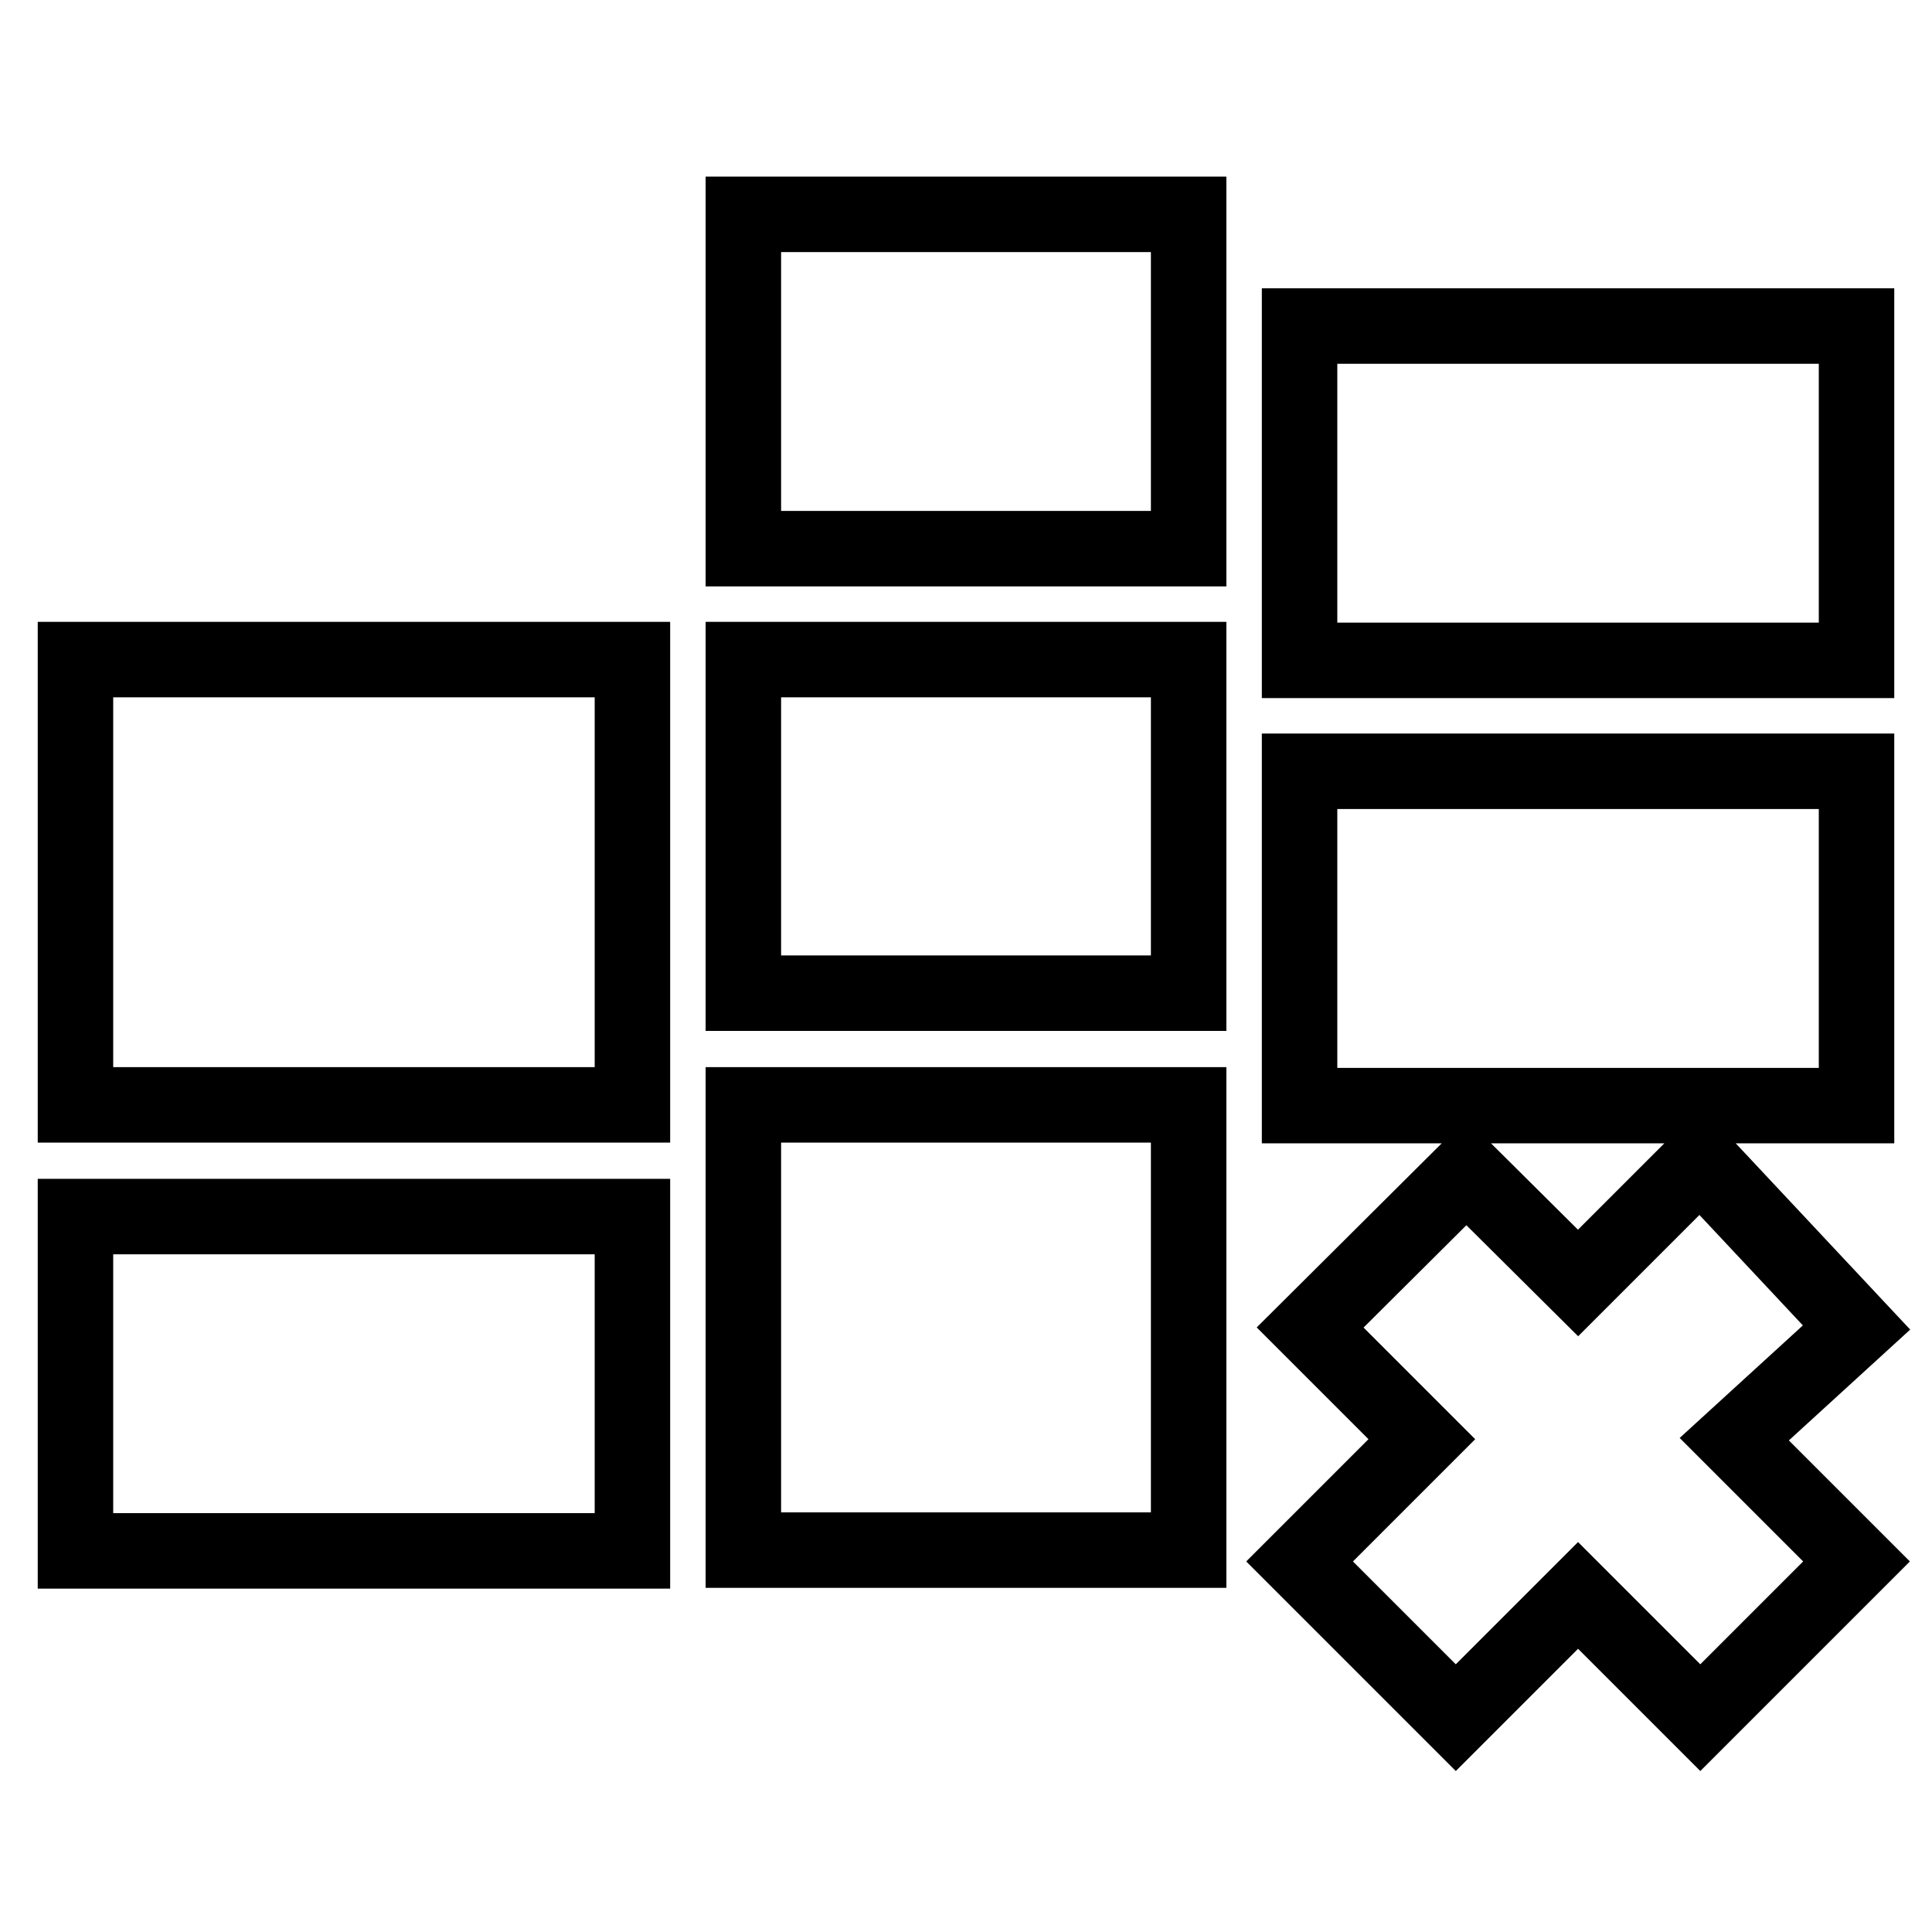 <?xml version="1.0" encoding="utf-8"?>
<!-- Svg Vector Icons : http://www.onlinewebfonts.com/icon -->
<!DOCTYPE svg PUBLIC "-//W3C//DTD SVG 1.1//EN" "http://www.w3.org/Graphics/SVG/1.1/DTD/svg11.dtd">
<svg version="1.1" xmlns="http://www.w3.org/2000/svg" xmlns:xlink="http://www.w3.org/1999/xlink" x="0px" y="0px" viewBox="0 0 256 256" enable-background="new 0 0 256 256" xml:space="preserve">
<g> <path stroke-width="10" fill-opacity="0" stroke="#000000"  d="M209.1,170l16.2-16.2l20.7,22.1l-16.2,14.8l16.2,16.2l-20.7,20.7l-16.2-16.2l-16.2,16.2l-20.7-20.7 l16.2-16.2l-14.8-14.8l20.7-20.6L209.1,170L209.1,170z M83.8,87.4v59H10v-59H83.8z M83.8,161.2v44.3H10v-44.3H83.8z M157.5,28.4 v44.3h-59V28.4H157.5z M157.5,87.4v44.2h-59V87.4H157.5z M157.5,146.4v59h-59v-59H157.5z M246,43.2v44.3h-73.8V43.2H246L246,43.2z  M246,102.2v44.3h-73.8v-44.3H246z"/></g>
</svg>